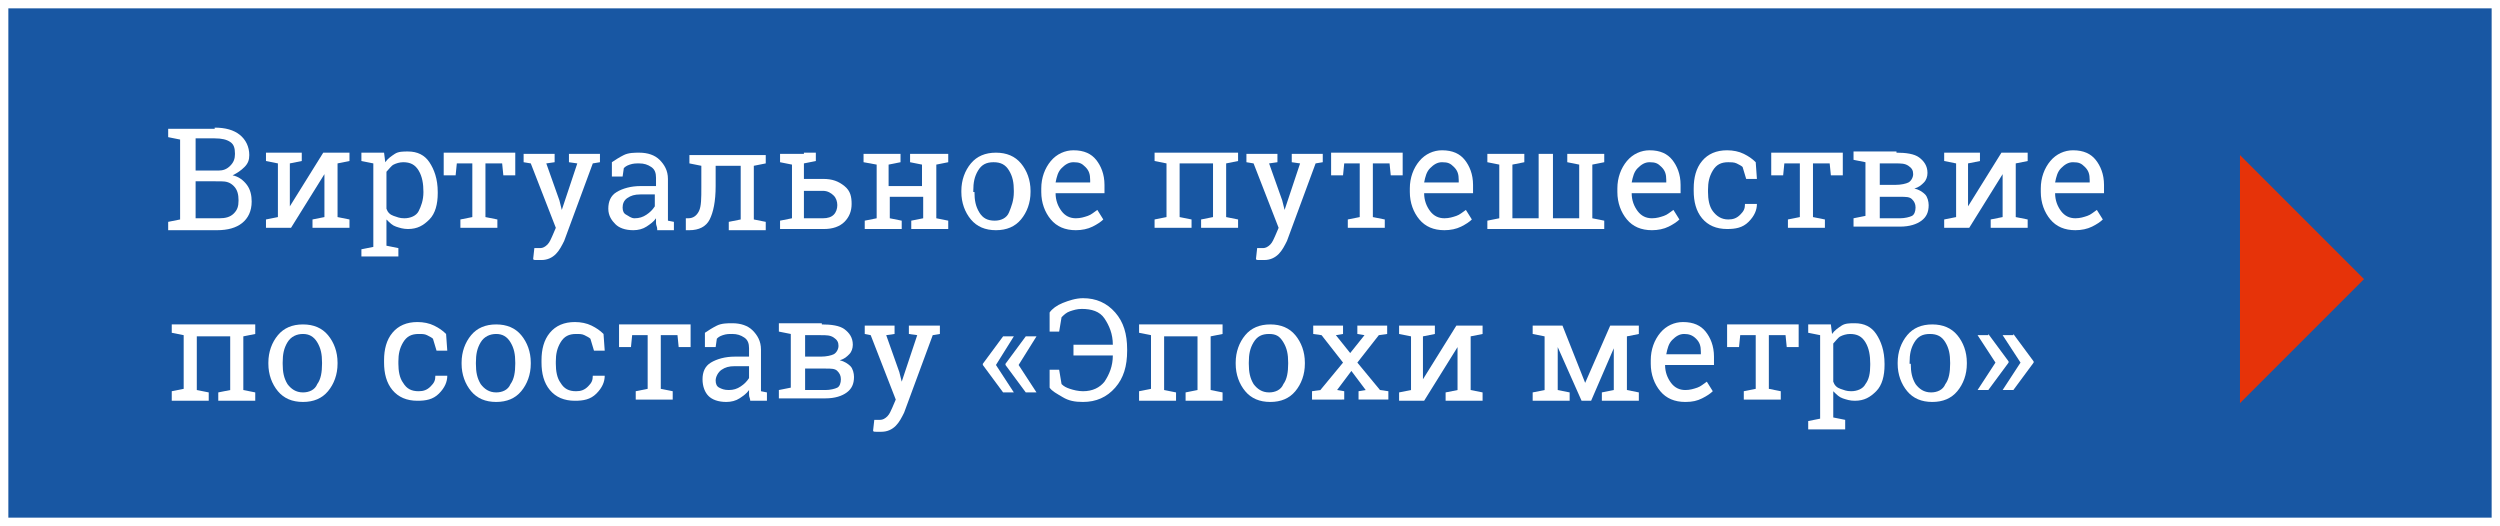 <?xml version="1.0" encoding="UTF-8"?> <!-- Generator: Adobe Illustrator 18.0.0, SVG Export Plug-In . SVG Version: 6.00 Build 0) --> <svg xmlns="http://www.w3.org/2000/svg" xmlns:xlink="http://www.w3.org/1999/xlink" id="Layer_1" x="0px" y="0px" viewBox="0 0 209.6 44.1" xml:space="preserve"> <g> <rect x="0" y="0" fill="#1857A3" width="209.6" height="44.1"></rect> <path fill="#FFFFFF" d="M208.9,0.7v42.7H0.7V0.7H208.9 M209.6,0H0v44.1h209.6V0L209.6,0z"></path> </g> <g> <path fill="#FFFFFF" d="M18,10.7c0.9,0,1.6,0.2,2.1,0.6s0.8,1,0.8,1.7c0,0.4-0.1,0.7-0.4,1s-0.6,0.5-1,0.7c0.5,0.1,0.9,0.4,1.2,0.8 s0.4,0.9,0.4,1.4c0,0.8-0.3,1.4-0.8,1.8s-1.2,0.6-2.1,0.6h-4.1v-0.7l1-0.2v-6.7l-1-0.2v-0.7h1H18z M16.4,14.3h1.9 c0.4,0,0.7-0.1,1-0.4s0.4-0.6,0.4-1c0-0.5-0.1-0.8-0.4-1s-0.7-0.3-1.3-0.3h-1.6V14.3z M16.4,15.2v3.1h2c0.5,0,0.9-0.1,1.2-0.4 s0.4-0.6,0.4-1.1c0-0.5-0.1-0.9-0.4-1.2s-0.6-0.4-1.1-0.4H16.4z"></path> <path fill="#FFFFFF" d="M25.3,12.8v0.7l-1,0.2v3.6l0,0l2.8-4.5h1.2h1v0.7l-1,0.2v4.5l1,0.2v0.7h-3.1v-0.7l1-0.2v-3.6l0,0l-2.8,4.5 h-2.1v-0.7l1-0.2v-4.5l-1-0.2v-0.7h2.1H25.3z"></path> <path fill="#FFFFFF" d="M30.3,20.9l1-0.2v-7l-1-0.2v-0.7h1.9l0.1,0.8c0.2-0.3,0.5-0.5,0.8-0.7s0.7-0.2,1.1-0.2 c0.8,0,1.4,0.3,1.8,0.9s0.7,1.4,0.7,2.5v0.1c0,0.9-0.2,1.7-0.7,2.2s-1,0.8-1.8,0.8c-0.4,0-0.7-0.1-1-0.2s-0.5-0.3-0.8-0.6v2.2 l1,0.2v0.7h-3.1V20.9z M35.5,16.1c0-0.7-0.1-1.3-0.4-1.8s-0.7-0.7-1.3-0.7c-0.3,0-0.6,0.1-0.8,0.2s-0.4,0.4-0.6,0.6v3.1 c0.1,0.3,0.3,0.5,0.6,0.6s0.5,0.2,0.9,0.2c0.5,0,1-0.2,1.2-0.6s0.4-0.9,0.4-1.6V16.1z"></path> <path fill="#FFFFFF" d="M43.2,12.8v1.9h-1l-0.1-1h-1.4v4.5l1,0.2v0.7h-3.1v-0.7l1-0.2v-4.5h-1.3l-0.1,1h-1v-1.9H43.2z"></path> <path fill="#FFFFFF" d="M50.3,13.6l-0.6,0.1l-2.4,6.5c-0.2,0.4-0.4,0.8-0.7,1.1s-0.7,0.5-1.2,0.5c-0.1,0-0.2,0-0.4,0 s-0.3,0-0.3-0.1l0.1-0.9c0,0,0,0,0.2,0s0.3,0,0.3,0c0.2,0,0.4-0.1,0.6-0.3s0.3-0.5,0.4-0.7l0.3-0.7l-2.1-5.4l-0.6-0.1v-0.7h2.6v0.7 l-0.7,0.1l1.1,3.1l0.2,0.8h0l1.3-3.9l-0.7-0.1v-0.7h2.6V13.6z"></path> <path fill="#FFFFFF" d="M55.1,19.2c0-0.2-0.1-0.3-0.1-0.5s0-0.3,0-0.4c-0.2,0.3-0.5,0.5-0.8,0.7s-0.7,0.3-1.1,0.3 c-0.7,0-1.2-0.2-1.5-0.5S51,18.1,51,17.5c0-0.6,0.2-1.1,0.7-1.4c0.5-0.3,1.2-0.5,2-0.5H55v-0.7c0-0.4-0.1-0.7-0.4-0.9 s-0.6-0.3-1-0.3c-0.3,0-0.5,0-0.8,0.1s-0.4,0.2-0.5,0.3l-0.1,0.7h-0.9v-1.2c0.3-0.2,0.6-0.4,1-0.6s0.9-0.2,1.3-0.2 c0.7,0,1.3,0.2,1.7,0.6s0.7,0.9,0.7,1.6v3.1c0,0.1,0,0.2,0,0.2s0,0.2,0,0.2l0.5,0.1v0.7H55.1z M53.2,18.3c0.4,0,0.7-0.1,1-0.3 s0.5-0.4,0.7-0.7v-1h-1.2c-0.5,0-0.8,0.1-1.1,0.3s-0.4,0.5-0.4,0.8c0,0.3,0.1,0.5,0.3,0.6S52.9,18.3,53.2,18.3z"></path> <path fill="#FFFFFF" d="M60,13.8v1.8c0,1.3-0.2,2.2-0.5,2.8s-0.9,0.9-1.7,0.9h-0.3l0-1l0.2,0c0.4,0,0.7-0.2,0.9-0.6s0.2-1.1,0.2-2 v-1.8l-1-0.2v-0.7h5.4h1v0.7l-1,0.2v4.5l1,0.2v0.7h-3.1v-0.7l1-0.2v-4.5H60z"></path> <path fill="#FFFFFF" d="M67.4,12.8V15H69c0.8,0,1.3,0.2,1.8,0.6s0.6,0.9,0.6,1.5c0,0.6-0.2,1.1-0.6,1.5s-1,0.6-1.7,0.6h-3.7v-0.7 l1-0.2v-4.5l-1-0.2v-0.7h1H67.4z M68.4,12.8v0.7l-1,0.2v-0.9H68.4z M67.4,15.9v2.4H69c0.4,0,0.7-0.1,0.9-0.3s0.3-0.5,0.3-0.8 c0-0.3-0.1-0.6-0.3-0.8s-0.5-0.4-0.9-0.4H67.4z"></path> <path fill="#FFFFFF" d="M72.4,13.6v-0.7h3.1v0.7l-1,0.2v1.8h2.8v-1.8l-1-0.2v-0.7h1h1.2h1v0.7l-1,0.2v4.5l1,0.2v0.7h-3.1v-0.7 l1-0.2v-1.8h-2.8v1.8l1,0.2v0.7h-3.1v-0.7l1-0.2v-4.5L72.4,13.6z"></path> <path fill="#FFFFFF" d="M80.6,16c0-0.9,0.3-1.7,0.8-2.3s1.2-0.9,2.1-0.9c0.9,0,1.6,0.3,2.1,0.9s0.8,1.4,0.8,2.3v0.1 c0,0.9-0.3,1.7-0.8,2.3s-1.2,0.9-2.1,0.9c-0.9,0-1.6-0.3-2.1-0.9s-0.8-1.4-0.8-2.3V16z M81.7,16.1c0,0.7,0.1,1.2,0.4,1.7 s0.7,0.7,1.3,0.7c0.5,0,1-0.2,1.2-0.7s0.4-1,0.4-1.7V16c0-0.7-0.1-1.2-0.4-1.7s-0.7-0.7-1.3-0.7s-1,0.2-1.3,0.7s-0.4,1-0.4,1.7 V16.1z"></path> <path fill="#FFFFFF" d="M90.2,19.3c-0.9,0-1.6-0.3-2.1-0.9s-0.8-1.4-0.8-2.3v-0.3c0-0.9,0.3-1.7,0.8-2.3s1.2-0.9,1.9-0.9 c0.9,0,1.5,0.3,1.9,0.8s0.7,1.2,0.7,2.1v0.7h-4.1l0,0c0,0.6,0.2,1.1,0.5,1.5s0.7,0.6,1.2,0.6c0.4,0,0.7-0.1,1-0.2s0.5-0.3,0.8-0.5 l0.5,0.8c-0.2,0.2-0.5,0.4-0.9,0.6S90.7,19.3,90.2,19.3z M90,13.6c-0.4,0-0.7,0.2-1,0.5s-0.4,0.7-0.5,1.2l0,0h2.9v-0.2 c0-0.5-0.1-0.8-0.4-1.1S90.5,13.6,90,13.6z"></path> <path fill="#FFFFFF" d="M96.8,18.4l1-0.2v-4.5l-1-0.2v-0.7h7v0.7l-1,0.2v4.5l1,0.2v0.7h-3.1v-0.7l1-0.2v-4.5h-2.8v4.5l1,0.2v0.7 h-3.1V18.4z"></path> <path fill="#FFFFFF" d="M110.9,13.6l-0.6,0.1l-2.4,6.5c-0.2,0.4-0.4,0.8-0.7,1.1s-0.7,0.5-1.2,0.5c-0.1,0-0.2,0-0.4,0 s-0.3,0-0.3-0.1l0.1-0.9c0,0,0,0,0.2,0s0.3,0,0.3,0c0.2,0,0.4-0.1,0.6-0.3s0.3-0.5,0.4-0.7l0.3-0.7l-2.1-5.4l-0.6-0.1v-0.7h2.6v0.7 l-0.7,0.1l1.1,3.1l0.2,0.8h0l1.3-3.9l-0.7-0.1v-0.7h2.6V13.6z"></path> <path fill="#FFFFFF" d="M117.6,12.8v1.9h-1l-0.1-1h-1.4v4.5l1,0.2v0.7h-3.1v-0.7l1-0.2v-4.5h-1.3l-0.1,1h-1v-1.9H117.6z"></path> <path fill="#FFFFFF" d="M121.1,19.3c-0.9,0-1.6-0.3-2.1-0.9s-0.8-1.4-0.8-2.3v-0.3c0-0.9,0.3-1.7,0.8-2.3s1.2-0.9,1.9-0.9 c0.9,0,1.5,0.3,1.9,0.8s0.7,1.2,0.7,2.1v0.7h-4.1l0,0c0,0.6,0.2,1.1,0.5,1.5s0.7,0.6,1.2,0.6c0.4,0,0.7-0.1,1-0.2s0.5-0.3,0.8-0.5 l0.5,0.8c-0.2,0.2-0.5,0.4-0.9,0.6S121.6,19.3,121.1,19.3z M120.9,13.6c-0.4,0-0.7,0.2-1,0.5s-0.4,0.7-0.5,1.2l0,0h2.9v-0.2 c0-0.5-0.1-0.8-0.4-1.1S121.4,13.6,120.9,13.6z"></path> <path fill="#FFFFFF" d="M124.7,13.6v-0.7h2.1h1v0.7l-1,0.2v4.5h2.2v-5.4h1.2v5.4h2.2v-4.5l-1-0.2v-0.7h2.1h1v0.7l-1,0.2v4.5l1,0.2 v0.7h-9.8v-0.7l1-0.2v-4.5L124.7,13.6z"></path> <path fill="#FFFFFF" d="M138.5,19.3c-0.9,0-1.6-0.3-2.1-0.9s-0.8-1.4-0.8-2.3v-0.3c0-0.9,0.3-1.7,0.8-2.3s1.2-0.9,1.9-0.9 c0.9,0,1.5,0.3,1.9,0.8s0.7,1.2,0.7,2.1v0.7h-4.1l0,0c0,0.6,0.2,1.1,0.5,1.5s0.7,0.6,1.2,0.6c0.4,0,0.7-0.1,1-0.2s0.5-0.3,0.8-0.5 l0.5,0.8c-0.2,0.2-0.5,0.4-0.9,0.6S139,19.3,138.5,19.3z M138.3,13.6c-0.4,0-0.7,0.2-1,0.5s-0.4,0.7-0.5,1.2l0,0h2.9v-0.2 c0-0.5-0.1-0.8-0.4-1.1S138.8,13.6,138.3,13.6z"></path> <path fill="#FFFFFF" d="M144.9,18.4c0.4,0,0.7-0.1,1-0.4s0.4-0.5,0.4-0.9h1l0,0c0,0.5-0.2,1-0.7,1.5s-1.1,0.6-1.8,0.6 c-0.9,0-1.6-0.3-2.1-0.9s-0.7-1.4-0.7-2.3v-0.2c0-0.9,0.2-1.7,0.7-2.3s1.2-0.9,2.1-0.9c0.5,0,1,0.1,1.4,0.3s0.7,0.4,1,0.7l0.1,1.4 h-0.9l-0.3-1c-0.1-0.1-0.3-0.2-0.5-0.3s-0.5-0.1-0.7-0.1c-0.6,0-1,0.2-1.3,0.7s-0.4,1-0.4,1.6v0.2c0,0.6,0.1,1.2,0.4,1.6 S144.3,18.4,144.9,18.4z"></path> <path fill="#FFFFFF" d="M154.5,12.8v1.9h-1l-0.1-1H152v4.5l1,0.2v0.7h-3.1v-0.7l1-0.2v-4.5h-1.3l-0.1,1h-1v-1.9H154.5z"></path> <path fill="#FFFFFF" d="M159,12.8c0.8,0,1.5,0.1,1.9,0.4s0.7,0.7,0.7,1.3c0,0.3-0.1,0.6-0.3,0.8s-0.4,0.4-0.8,0.5 c0.4,0.1,0.7,0.3,0.9,0.5s0.3,0.6,0.3,0.9c0,0.6-0.2,1-0.6,1.3s-1,0.5-1.8,0.5h-3.9v-0.7l1-0.2v-4.5l-1-0.2v-0.7h1H159z M157.6,15.5h1.3c0.5,0,0.9-0.1,1.1-0.2s0.4-0.4,0.4-0.7c0-0.3-0.1-0.5-0.4-0.7s-0.6-0.2-1.1-0.2h-1.3V15.5z M157.6,16.4v1.9h1.7 c0.4,0,0.8-0.1,1-0.2s0.3-0.4,0.3-0.7c0-0.3-0.1-0.5-0.3-0.7s-0.5-0.2-1-0.2H157.6z"></path> <path fill="#FFFFFF" d="M166,12.8v0.7l-1,0.2v3.6l0,0l2.8-4.5h1.2h1v0.7l-1,0.2v4.5l1,0.2v0.7h-3.1v-0.7l1-0.2v-3.6l0,0l-2.8,4.5 H163v-0.7l1-0.2v-4.5l-1-0.2v-0.7h2.1H166z"></path> <path fill="#FFFFFF" d="M174,19.3c-0.9,0-1.6-0.3-2.1-0.9s-0.8-1.4-0.8-2.3v-0.3c0-0.9,0.3-1.7,0.8-2.3s1.2-0.9,1.9-0.9 c0.9,0,1.5,0.3,1.9,0.8s0.7,1.2,0.7,2.1v0.7h-4.1l0,0c0,0.6,0.2,1.1,0.5,1.5s0.7,0.6,1.2,0.6c0.4,0,0.7-0.1,1-0.2s0.5-0.3,0.8-0.5 l0.5,0.8c-0.2,0.2-0.5,0.4-0.9,0.6S174.5,19.3,174,19.3z M173.8,13.6c-0.4,0-0.7,0.2-1,0.5s-0.4,0.7-0.5,1.2l0,0h2.9v-0.2 c0-0.5-0.1-0.8-0.4-1.1S174.3,13.6,173.8,13.6z"></path> <path fill="#FFFFFF" d="M14.4,32.8l1-0.2v-4.5l-1-0.2v-0.7h7V28l-1,0.2v4.5l1,0.2v0.7h-3.1v-0.7l1-0.2v-4.5h-2.8v4.5l1,0.2v0.7 h-3.1V32.8z"></path> <path fill="#FFFFFF" d="M22.5,30.4c0-0.9,0.3-1.7,0.8-2.3s1.2-0.9,2.1-0.9c0.9,0,1.6,0.3,2.1,0.9s0.8,1.4,0.8,2.3v0.1 c0,0.9-0.3,1.7-0.8,2.3s-1.2,0.9-2.1,0.9c-0.9,0-1.6-0.3-2.1-0.9s-0.8-1.4-0.8-2.3V30.4z M23.7,30.5c0,0.7,0.1,1.2,0.4,1.7 c0.3,0.4,0.7,0.7,1.3,0.7c0.5,0,1-0.2,1.2-0.7c0.3-0.4,0.4-1,0.4-1.7v-0.1c0-0.7-0.1-1.2-0.4-1.7S25.9,28,25.4,28s-1,0.2-1.3,0.7 s-0.4,1-0.4,1.7V30.5z"></path> <path fill="#FFFFFF" d="M35.1,32.8c0.4,0,0.7-0.1,1-0.4s0.4-0.5,0.4-0.9h1l0,0c0,0.5-0.2,1-0.7,1.5s-1.1,0.6-1.8,0.6 c-0.9,0-1.6-0.3-2.1-0.9s-0.7-1.4-0.7-2.3v-0.2c0-0.9,0.2-1.7,0.7-2.3s1.2-0.9,2.1-0.9c0.5,0,1,0.1,1.4,0.3s0.7,0.4,1,0.7l0.1,1.4 h-0.9l-0.3-1c-0.1-0.1-0.3-0.2-0.5-0.3S35.4,28,35.1,28c-0.6,0-1,0.2-1.3,0.7s-0.4,1-0.4,1.6v0.2c0,0.6,0.1,1.2,0.4,1.6 C34.1,32.6,34.5,32.8,35.1,32.8z"></path> <path fill="#FFFFFF" d="M38.7,30.4c0-0.9,0.3-1.7,0.8-2.3s1.2-0.9,2.1-0.9c0.9,0,1.6,0.3,2.1,0.9s0.8,1.4,0.8,2.3v0.1 c0,0.9-0.3,1.7-0.8,2.3s-1.2,0.9-2.1,0.9c-0.9,0-1.6-0.3-2.1-0.9s-0.8-1.4-0.8-2.3V30.4z M39.9,30.5c0,0.7,0.1,1.2,0.4,1.7 c0.3,0.4,0.7,0.7,1.3,0.7c0.5,0,1-0.2,1.2-0.7c0.3-0.4,0.4-1,0.4-1.7v-0.1c0-0.7-0.1-1.2-0.4-1.7S42.1,28,41.6,28s-1,0.2-1.3,0.7 s-0.4,1-0.4,1.7V30.5z"></path> <path fill="#FFFFFF" d="M48.3,32.8c0.4,0,0.7-0.1,1-0.4s0.4-0.5,0.4-0.9h1l0,0c0,0.5-0.2,1-0.7,1.5s-1.1,0.6-1.8,0.6 c-0.9,0-1.6-0.3-2.1-0.9s-0.7-1.4-0.7-2.3v-0.2c0-0.9,0.2-1.7,0.7-2.3s1.2-0.9,2.1-0.9c0.5,0,1,0.1,1.4,0.3s0.7,0.4,1,0.7l0.1,1.4 h-0.9l-0.3-1c-0.1-0.1-0.3-0.2-0.5-0.3S48.6,28,48.3,28c-0.6,0-1,0.2-1.3,0.7s-0.4,1-0.4,1.6v0.2c0,0.6,0.1,1.2,0.4,1.6 C47.3,32.6,47.7,32.8,48.3,32.8z"></path> <path fill="#FFFFFF" d="M57.9,27.2v1.9h-1l-0.1-1h-1.4v4.5l1,0.2v0.7h-3.1v-0.7l1-0.2v-4.5h-1.3l-0.1,1h-1v-1.9H57.9z"></path> <path fill="#FFFFFF" d="M62.9,33.6c0-0.2-0.1-0.3-0.1-0.5s0-0.3,0-0.4c-0.2,0.3-0.5,0.5-0.8,0.7s-0.7,0.3-1.1,0.3 c-0.7,0-1.2-0.2-1.5-0.5s-0.5-0.8-0.5-1.4c0-0.6,0.2-1.1,0.7-1.4s1.2-0.5,2-0.5h1.2v-0.7c0-0.4-0.1-0.7-0.4-0.9s-0.6-0.3-1-0.3 c-0.3,0-0.5,0-0.8,0.1s-0.4,0.2-0.5,0.3L60,29.1h-0.9v-1.2c0.3-0.2,0.6-0.4,1-0.6s0.9-0.2,1.3-0.2c0.7,0,1.3,0.2,1.7,0.6 s0.7,0.9,0.7,1.6v3.1c0,0.1,0,0.2,0,0.2s0,0.2,0,0.2l0.5,0.1v0.7H62.9z M61.1,32.7c0.4,0,0.7-0.1,1-0.3s0.5-0.4,0.7-0.7v-1h-1.2 c-0.5,0-0.8,0.1-1.1,0.3S60,31.6,60,31.9c0,0.3,0.1,0.5,0.3,0.6S60.7,32.7,61.1,32.7z"></path> <path fill="#FFFFFF" d="M68.9,27.2c0.8,0,1.5,0.1,1.9,0.4s0.7,0.7,0.7,1.3c0,0.3-0.1,0.6-0.3,0.8s-0.4,0.4-0.8,0.5 c0.4,0.1,0.7,0.3,0.9,0.5s0.3,0.6,0.3,0.9c0,0.6-0.2,1-0.6,1.3s-1,0.5-1.8,0.5h-3.9v-0.7l1-0.2v-4.5l-1-0.2v-0.7h1H68.9z M67.5,29.9h1.3c0.5,0,0.9-0.1,1.1-0.2s0.4-0.4,0.4-0.7c0-0.3-0.1-0.5-0.4-0.7s-0.6-0.2-1.1-0.2h-1.3V29.9z M67.5,30.8v1.9h1.7 c0.4,0,0.8-0.1,1-0.2s0.3-0.4,0.3-0.7c0-0.3-0.1-0.5-0.3-0.7s-0.5-0.2-1-0.2H67.5z"></path> <path fill="#FFFFFF" d="M78.8,28l-0.6,0.1l-2.4,6.5c-0.2,0.4-0.4,0.8-0.7,1.1s-0.7,0.5-1.2,0.5c-0.1,0-0.2,0-0.4,0s-0.3,0-0.3-0.1 l0.1-0.9c0,0,0,0,0.2,0s0.3,0,0.3,0c0.2,0,0.4-0.1,0.6-0.3s0.3-0.5,0.4-0.7l0.3-0.7L73,28.1L72.5,28v-0.7H75V28l-0.7,0.1l1.1,3.1 l0.2,0.8h0l1.3-3.9L76.2,28v-0.7h2.6V28z"></path> <path fill="#FFFFFF" d="M83.5,30.6l1.5,2.3h-0.9l-1.7-2.3v-0.1l1.7-2.3H85L83.5,30.6z M85.4,30.6l1.5,2.3h-0.9l-1.7-2.3v-0.1 l1.7-2.3h0.9L85.4,30.6z"></path> <path fill="#FFFFFF" d="M88,26.2c0.2-0.3,0.6-0.6,1.1-0.8s1.1-0.4,1.7-0.4c1.1,0,2,0.4,2.7,1.2s1,1.8,1,3.1v0.1 c0,1.3-0.3,2.3-1,3.1c-0.7,0.8-1.6,1.2-2.7,1.2c-0.7,0-1.2-0.1-1.7-0.4s-0.9-0.5-1.1-0.8V31h0.8l0.2,1.2c0.2,0.2,0.4,0.3,0.7,0.4 s0.7,0.2,1.1,0.2c0.8,0,1.4-0.3,1.8-0.8c0.4-0.6,0.7-1.3,0.7-2.2l0,0H90v-0.9h3.3l0,0c0-0.9-0.3-1.6-0.7-2.2s-1.1-0.8-1.9-0.8 c-0.4,0-0.7,0.1-1,0.2s-0.5,0.3-0.7,0.5l-0.2,1.2H88V26.2z"></path> <path fill="#FFFFFF" d="M95.5,32.8l1-0.2v-4.5l-1-0.2v-0.7h7V28l-1,0.2v4.5l1,0.2v0.7h-3.1v-0.7l1-0.2v-4.5h-2.8v4.5l1,0.2v0.7 h-3.1V32.8z"></path> <path fill="#FFFFFF" d="M103.6,30.4c0-0.9,0.3-1.7,0.8-2.3s1.2-0.9,2.1-0.9c0.9,0,1.6,0.3,2.1,0.9s0.8,1.4,0.8,2.3v0.1 c0,0.9-0.3,1.7-0.8,2.3s-1.2,0.9-2.1,0.9c-0.9,0-1.6-0.3-2.1-0.9s-0.8-1.4-0.8-2.3V30.4z M104.7,30.5c0,0.7,0.1,1.2,0.4,1.7 c0.3,0.4,0.7,0.7,1.3,0.7c0.5,0,1-0.2,1.2-0.7c0.3-0.4,0.4-1,0.4-1.7v-0.1c0-0.7-0.1-1.2-0.4-1.7S107,28,106.4,28s-1,0.2-1.3,0.7 s-0.4,1-0.4,1.7V30.5z"></path> <path fill="#FFFFFF" d="M110,32.8l0.7-0.1l1.9-2.3l-1.8-2.3l-0.7-0.1v-0.7h2.5V28l-0.6,0.1l1.2,1.5l1.2-1.5l-0.6-0.1v-0.7h2.5V28 l-0.7,0.1l-1.8,2.3l1.9,2.3l0.7,0.1v0.7h-2.5v-0.7l0.6-0.1l-1.2-1.6l-1.2,1.6l0.6,0.1v0.7H110V32.8z"></path> <path fill="#FFFFFF" d="M120.3,27.2V28l-1,0.2v3.6l0,0l2.8-4.5h1.2h1V28l-1,0.2v4.5l1,0.2v0.7h-3.1v-0.7l1-0.2v-3.6l0,0l-2.8,4.5 h-2.1v-0.7l1-0.2v-4.5l-1-0.2v-0.7h2.1H120.3z"></path> <path fill="#FFFFFF" d="M132.9,32.1L132.9,32.1l2.1-4.8h1.4h1V28l-1,0.2v4.5l1,0.2v0.7h-3.1v-0.7l1-0.2v-3.5l0,0l-1.9,4.4h-0.8 l-2-4.5l0,0v3.6l1,0.2v0.7h-3.1v-0.7l1-0.2v-4.5l-1-0.2v-0.7h1h1.5L132.9,32.1z"></path> <path fill="#FFFFFF" d="M141.3,33.7c-0.9,0-1.6-0.3-2.1-0.9s-0.8-1.4-0.8-2.3v-0.3c0-0.9,0.3-1.7,0.8-2.3s1.2-0.9,1.9-0.9 c0.9,0,1.5,0.3,1.9,0.8s0.7,1.2,0.7,2.1v0.7h-4.1l0,0c0,0.6,0.2,1.1,0.5,1.5c0.3,0.4,0.7,0.6,1.2,0.6c0.4,0,0.7-0.1,1-0.2 s0.5-0.3,0.8-0.5l0.5,0.8c-0.2,0.2-0.5,0.4-0.9,0.6S141.9,33.7,141.3,33.7z M141.2,28c-0.4,0-0.7,0.2-1,0.5s-0.4,0.7-0.5,1.2l0,0 h2.9v-0.2c0-0.5-0.1-0.8-0.4-1.1S141.6,28,141.2,28z"></path> <path fill="#FFFFFF" d="M150.8,27.2v1.9h-1l-0.1-1h-1.4v4.5l1,0.2v0.7h-3.1v-0.7l1-0.2v-4.5h-1.3l-0.1,1h-1v-1.9H150.8z"></path> <path fill="#FFFFFF" d="M151.6,35.3l1-0.2v-7l-1-0.2v-0.7h1.9l0.1,0.8c0.2-0.3,0.5-0.5,0.8-0.7s0.7-0.2,1.1-0.2 c0.8,0,1.4,0.3,1.8,0.9s0.7,1.4,0.7,2.5v0.1c0,0.9-0.2,1.7-0.7,2.2s-1,0.8-1.8,0.8c-0.4,0-0.7-0.1-1-0.2s-0.5-0.3-0.8-0.6v2.2 l1,0.2V36h-3.1V35.3z M156.8,30.5c0-0.7-0.1-1.3-0.4-1.8s-0.7-0.7-1.3-0.7c-0.3,0-0.6,0.1-0.8,0.2s-0.4,0.4-0.6,0.6V32 c0.1,0.3,0.3,0.5,0.6,0.6s0.5,0.2,0.9,0.2c0.5,0,1-0.2,1.2-0.6c0.3-0.4,0.4-0.9,0.4-1.6V30.5z"></path> <path fill="#FFFFFF" d="M159.1,30.4c0-0.9,0.3-1.7,0.8-2.3s1.2-0.9,2.1-0.9c0.9,0,1.6,0.3,2.1,0.9s0.8,1.4,0.8,2.3v0.1 c0,0.9-0.3,1.7-0.8,2.3s-1.2,0.9-2.1,0.9c-0.9,0-1.6-0.3-2.1-0.9s-0.8-1.4-0.8-2.3V30.4z M160.2,30.5c0,0.7,0.1,1.2,0.4,1.7 c0.3,0.4,0.7,0.7,1.3,0.7c0.5,0,1-0.2,1.2-0.7c0.3-0.4,0.4-1,0.4-1.7v-0.1c0-0.7-0.1-1.2-0.4-1.7s-0.7-0.7-1.3-0.7s-1,0.2-1.3,0.7 s-0.4,1-0.4,1.7V30.5z"></path> <path fill="#FFFFFF" d="M166.7,28l1.7,2.3v0.1l-1.7,2.3h-0.9l1.5-2.3l-1.5-2.3H166.7z M168.8,28l1.7,2.3v0.1l-1.7,2.3h-0.9l1.5-2.3 l-1.5-2.3H168.8z"></path> </g> <polygon fill="#E63309" points="187.8,13 198.2,23.4 187.8,33.8 "></polygon> </svg> 